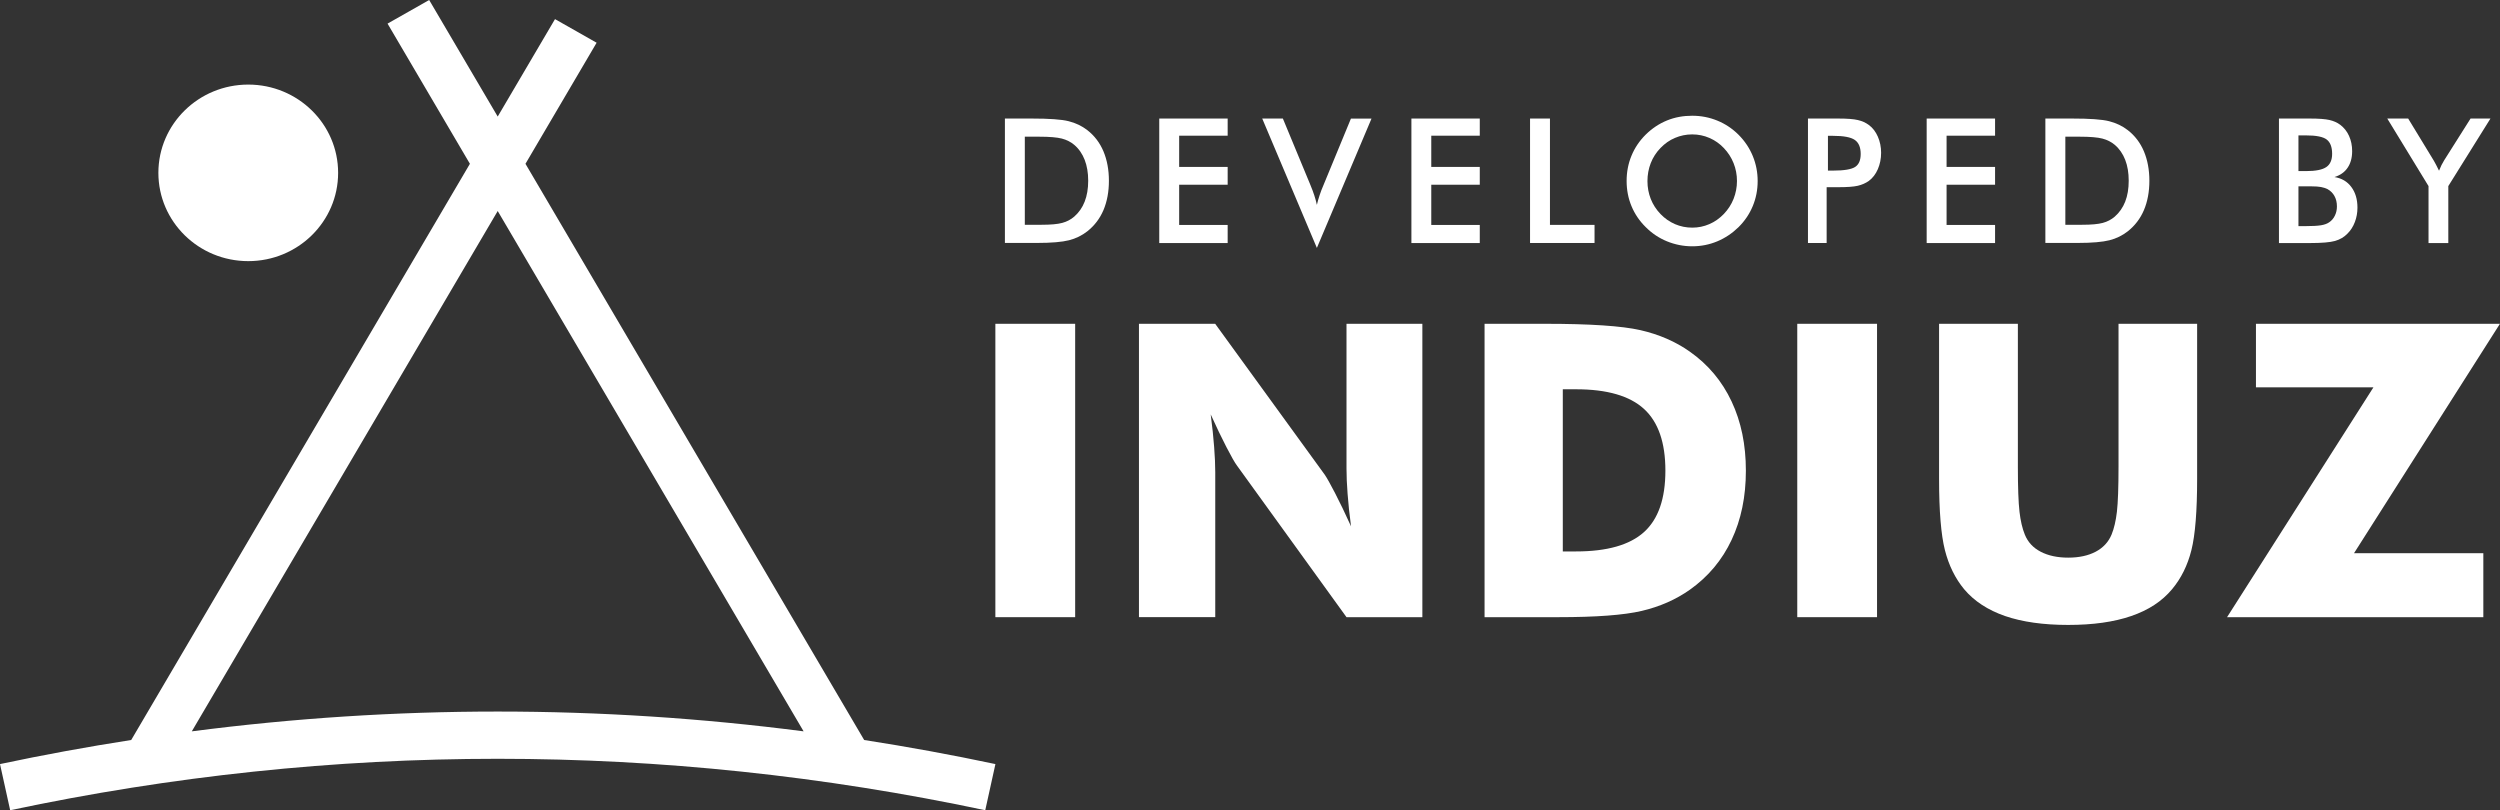 <svg width="108" height="35" viewBox="0 0 108 35" fill="none" xmlns="http://www.w3.org/2000/svg">
<rect x="0" y="0" width="108" height="35" fill="#333333" stroke="none"/>
<g opacity="1">
<g clip-path="url(#clip0)">
<path d="M37.332 31.968L22.7 7.076L25.774 1.846L23.976 0.826L21.501 5.035L18.54 0L16.742 1.02L20.3 7.076L5.668 31.968C3.775 32.262 1.886 32.608 0 33.008L0.439 35.002C14.416 32.039 28.586 32.039 42.563 35.002L43.002 33.008C41.114 32.608 39.225 32.262 37.332 31.968ZM8.286 31.594L21.501 9.116L34.716 31.594C25.92 30.454 17.08 30.454 8.286 31.594Z" fill="white"/>
<path d="M10.725 11.281C12.869 11.281 14.607 9.574 14.607 7.467C14.607 5.361 12.869 3.654 10.725 3.654C8.58 3.654 6.842 5.361 6.842 7.467C6.842 9.574 8.58 11.281 10.725 11.281Z" fill="white"/>
</g>
<path d="M43.412 10.5V5.121H44.572C45.326 5.121 45.857 5.158 46.165 5.236C46.474 5.314 46.742 5.443 46.973 5.623C47.278 5.86 47.512 6.166 47.669 6.537C47.825 6.91 47.905 7.335 47.905 7.81C47.905 8.286 47.825 8.71 47.669 9.079C47.512 9.447 47.278 9.75 46.973 9.992C46.742 10.172 46.479 10.304 46.181 10.379C45.884 10.454 45.427 10.495 44.8 10.495H44.572H43.412V10.5ZM44.272 9.71H44.994C45.393 9.71 45.69 9.683 45.889 9.629C46.088 9.576 46.261 9.484 46.407 9.358C46.606 9.183 46.758 8.968 46.858 8.71C46.959 8.453 47.01 8.152 47.01 7.808C47.01 7.464 46.959 7.166 46.858 6.905C46.758 6.647 46.609 6.429 46.407 6.257C46.258 6.131 46.078 6.04 45.871 5.986C45.661 5.932 45.337 5.905 44.893 5.905H44.583H44.272V9.71Z" fill="white"/>
<path d="M50.08 10.5V5.121H53.035V5.862H50.94V7.211H53.035V7.98H50.94V9.718H53.035V10.5H50.08Z" fill="white"/>
<path d="M56.889 10.71L54.528 5.121H55.42L56.607 7.985C56.676 8.152 56.735 8.305 56.78 8.447C56.825 8.587 56.862 8.721 56.889 8.85C56.92 8.716 56.96 8.576 57.008 8.431C57.056 8.286 57.112 8.138 57.178 7.988L58.36 5.124H59.249L56.889 10.71Z" fill="white"/>
<path d="M60.973 10.5V5.121H63.926V5.862H61.831V7.211H63.926V7.98H61.831V9.718H63.926V10.5H60.973Z" fill="white"/>
<path d="M66.098 10.5V5.121H66.958V9.715H68.884V10.497H66.098V10.5Z" fill="white"/>
<path d="M75.931 7.821C75.931 8.203 75.86 8.565 75.719 8.904C75.578 9.245 75.371 9.549 75.103 9.815C74.829 10.081 74.524 10.285 74.181 10.428C73.839 10.57 73.48 10.64 73.103 10.64C72.724 10.64 72.36 10.567 72.012 10.425C71.664 10.282 71.361 10.078 71.096 9.812C70.825 9.546 70.62 9.243 70.48 8.904C70.339 8.565 70.27 8.203 70.27 7.816C70.27 7.432 70.339 7.069 70.48 6.728C70.62 6.386 70.825 6.083 71.096 5.814C71.367 5.548 71.672 5.344 72.014 5.204C72.357 5.064 72.721 5 73.103 5C73.483 5 73.844 5.07 74.187 5.21C74.529 5.349 74.835 5.553 75.103 5.819C75.374 6.091 75.578 6.397 75.719 6.738C75.86 7.08 75.931 7.442 75.931 7.821ZM75.037 7.821C75.037 7.55 74.989 7.292 74.89 7.047C74.792 6.803 74.651 6.585 74.468 6.394C74.29 6.206 74.083 6.061 73.847 5.959C73.613 5.857 73.364 5.806 73.103 5.806C72.843 5.806 72.596 5.857 72.36 5.957C72.123 6.056 71.916 6.204 71.733 6.394C71.55 6.583 71.409 6.8 71.313 7.045C71.218 7.289 71.17 7.55 71.17 7.824C71.17 8.095 71.218 8.353 71.313 8.595C71.409 8.837 71.55 9.054 71.733 9.245C71.916 9.436 72.126 9.581 72.36 9.683C72.593 9.783 72.843 9.834 73.106 9.834C73.364 9.834 73.611 9.783 73.841 9.683C74.075 9.584 74.282 9.436 74.468 9.245C74.651 9.054 74.792 8.837 74.89 8.592C74.986 8.348 75.037 8.09 75.037 7.821Z" fill="white"/>
<path d="M78.911 8.084V10.497H78.104V5.121H79.405C79.79 5.121 80.074 5.142 80.257 5.185C80.441 5.228 80.597 5.298 80.733 5.398C80.9 5.521 81.03 5.69 81.123 5.903C81.216 6.115 81.264 6.349 81.264 6.601C81.264 6.857 81.216 7.09 81.123 7.308C81.03 7.523 80.9 7.692 80.733 7.816C80.597 7.912 80.438 7.982 80.257 8.025C80.074 8.068 79.793 8.087 79.405 8.087H79.235H78.911V8.084ZM78.967 7.37H79.187C79.665 7.37 79.984 7.316 80.143 7.211C80.303 7.106 80.382 6.921 80.382 6.652C80.382 6.365 80.297 6.163 80.127 6.045C79.957 5.927 79.644 5.868 79.187 5.868H78.967V7.37Z" fill="white"/>
<path d="M83.232 10.5V5.121H86.187V5.862H84.092V7.211H86.187V7.98H84.092V9.718H86.187V10.5H83.232Z" fill="white"/>
<path d="M88.36 10.5V5.121H89.52C90.274 5.121 90.805 5.158 91.113 5.236C91.421 5.314 91.69 5.443 91.921 5.623C92.226 5.86 92.46 6.166 92.617 6.537C92.773 6.91 92.853 7.335 92.853 7.81C92.853 8.286 92.773 8.71 92.617 9.079C92.46 9.447 92.226 9.75 91.921 9.992C91.69 10.172 91.427 10.304 91.129 10.379C90.832 10.454 90.375 10.495 89.749 10.495H89.517H88.36V10.5ZM89.223 9.71H89.945C90.343 9.71 90.641 9.683 90.84 9.629C91.039 9.576 91.212 9.484 91.358 9.358C91.557 9.183 91.708 8.968 91.809 8.71C91.91 8.453 91.96 8.152 91.96 7.808C91.96 7.464 91.91 7.166 91.809 6.905C91.708 6.647 91.56 6.429 91.358 6.257C91.209 6.131 91.028 6.04 90.821 5.986C90.612 5.932 90.287 5.905 89.844 5.905H89.533H89.223V9.71Z" fill="white"/>
<path d="M98.451 10.5V5.121H99.786C100.166 5.121 100.448 5.142 100.631 5.183C100.814 5.226 100.968 5.293 101.096 5.39C101.26 5.513 101.388 5.672 101.478 5.87C101.568 6.069 101.613 6.287 101.613 6.529C101.613 6.816 101.547 7.055 101.417 7.246C101.287 7.44 101.098 7.571 100.849 7.649C101.157 7.698 101.401 7.84 101.576 8.076C101.754 8.313 101.842 8.611 101.842 8.971C101.842 9.189 101.805 9.396 101.73 9.592C101.656 9.788 101.55 9.955 101.412 10.091C101.268 10.242 101.088 10.347 100.873 10.409C100.657 10.47 100.296 10.5 99.792 10.5H98.451ZM99.293 7.391H99.622C100.031 7.391 100.323 7.335 100.493 7.219C100.663 7.106 100.748 6.913 100.748 6.644C100.748 6.351 100.668 6.145 100.511 6.026C100.355 5.908 100.057 5.849 99.622 5.849H99.293V7.391ZM99.293 9.769H99.59C99.893 9.769 100.116 9.756 100.267 9.732C100.416 9.707 100.535 9.664 100.62 9.603C100.726 9.533 100.809 9.436 100.867 9.315C100.926 9.194 100.955 9.062 100.955 8.917C100.955 8.745 100.92 8.598 100.849 8.469C100.78 8.342 100.679 8.243 100.549 8.17C100.466 8.13 100.373 8.098 100.267 8.079C100.161 8.06 100.023 8.05 99.85 8.05H99.59H99.293V9.769Z" fill="white"/>
<path d="M104.912 10.5V8.039L103.13 5.121H104.033L105.143 6.945C105.169 6.991 105.201 7.053 105.243 7.128C105.283 7.203 105.323 7.286 105.366 7.375C105.4 7.289 105.435 7.209 105.472 7.133C105.509 7.058 105.549 6.988 105.589 6.924L106.728 5.121H107.588L105.767 8.039V10.5H104.912Z" fill="white"/>
<path d="M43 26.662V13.988H46.447V26.662H43Z" fill="white"/>
<path d="M49.203 26.662V13.988H52.496L57.228 20.506C57.319 20.637 57.47 20.906 57.677 21.307C57.884 21.707 58.115 22.185 58.365 22.739C58.296 22.212 58.245 21.747 58.216 21.336C58.184 20.928 58.169 20.562 58.169 20.245V13.988H61.446V26.662H58.169L53.439 20.116C53.341 19.985 53.189 19.716 52.982 19.316C52.775 18.915 52.547 18.442 52.302 17.9C52.371 18.432 52.422 18.902 52.451 19.31C52.483 19.721 52.499 20.084 52.499 20.401V26.659H49.203V26.662Z" fill="white"/>
<path d="M64.133 26.662V13.988H66.743C68.687 13.988 70.065 14.079 70.873 14.264C71.68 14.45 72.389 14.759 73 15.191C73.794 15.75 74.394 16.468 74.805 17.343C75.217 18.217 75.422 19.213 75.422 20.334C75.422 21.454 75.217 22.451 74.805 23.324C74.394 24.198 73.794 24.915 73 25.477C72.394 25.904 71.704 26.207 70.928 26.39C70.153 26.573 68.95 26.662 67.317 26.662H66.743H64.133ZM67.513 23.822H68.087C69.428 23.822 70.405 23.542 71.021 22.986C71.637 22.43 71.945 21.546 71.945 20.331C71.945 19.117 71.637 18.23 71.021 17.666C70.405 17.102 69.428 16.817 68.087 16.817H67.513V23.822Z" fill="white"/>
<path d="M77.642 26.662V13.988H81.088V26.662H77.642Z" fill="white"/>
<path d="M83.768 13.988H87.172V20.151C87.172 21.057 87.196 21.71 87.242 22.105C87.287 22.5 87.364 22.83 87.473 23.096C87.603 23.418 87.831 23.666 88.158 23.835C88.482 24.004 88.88 24.09 89.347 24.09C89.815 24.09 90.21 24.004 90.532 23.835C90.853 23.666 91.084 23.418 91.219 23.096C91.328 22.83 91.405 22.5 91.451 22.105C91.496 21.71 91.52 21.059 91.52 20.151V19.286V13.988H94.916V20.689C94.916 22.08 94.834 23.104 94.669 23.765C94.504 24.426 94.223 24.99 93.83 25.458C93.402 25.971 92.816 26.358 92.067 26.613C91.32 26.871 90.412 26.997 89.345 26.997C88.272 26.997 87.364 26.868 86.62 26.613C85.877 26.355 85.287 25.971 84.854 25.458C84.466 24.99 84.188 24.426 84.02 23.765C83.853 23.104 83.768 22.078 83.768 20.689V19.372V13.988Z" fill="white"/>
<path d="M107.28 26.662H96.209L102.532 16.733H97.457V13.988H107.997L101.693 23.899H107.28V26.662Z" fill="white"/>
</g>
<defs>
<clipPath id="clip0">
<rect width="43" height="35" fill="white"/>
</clipPath>
</defs>
</svg>
